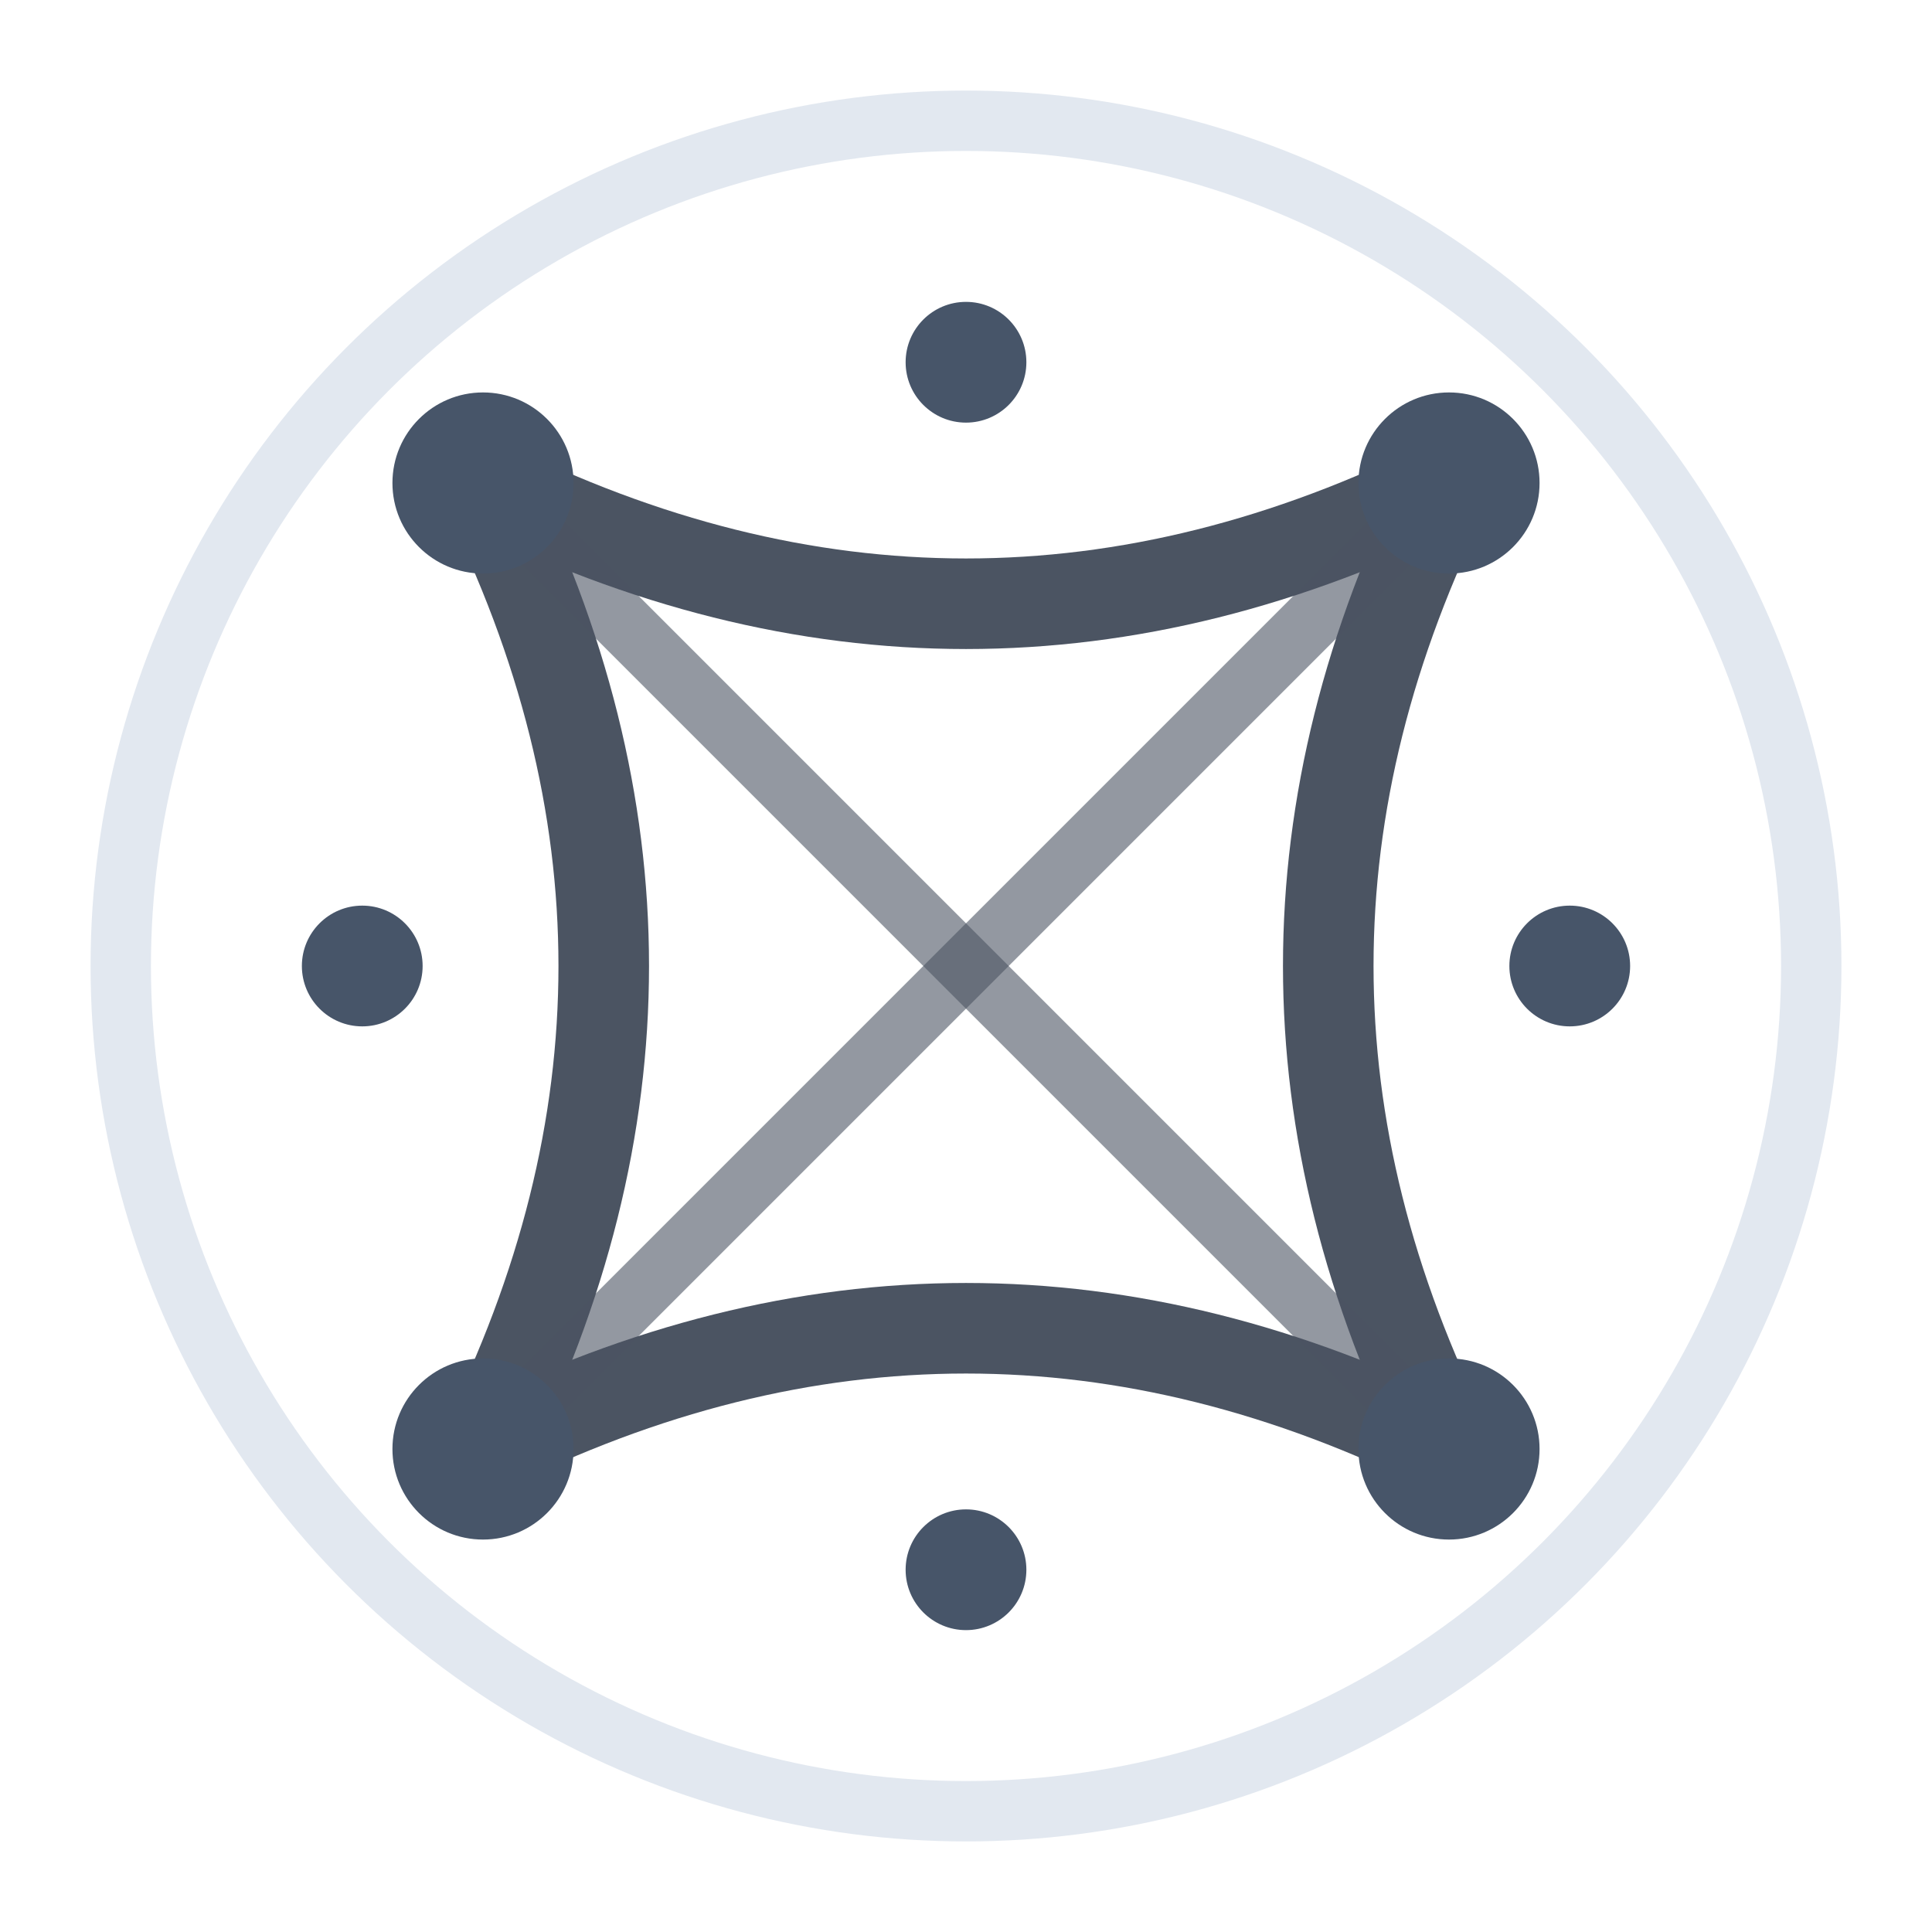<svg xmlns="http://www.w3.org/2000/svg" viewBox="0 0 32 32">
  <style>
    @media (prefers-color-scheme: dark) {
      .string-lines { stroke: #f8fafc; }
      .pin-points { fill: #e2e8f0; }
    }
  </style>
  <!-- Background circle -->
  <circle cx="16" cy="16" r="14" fill="none" stroke="#e2e8f0" stroke-width="1"/>
  
  <!-- String art lines -->
  <g class="string-lines" stroke="#1e293b" stroke-width="1.5" fill="none" opacity="0.8">
    <!-- Diagonal cross pattern -->
    <path d="M 8,8 Q 16,12 24,8" />
    <path d="M 24,8 Q 20,16 24,24" />
    <path d="M 24,24 Q 16,20 8,24" />
    <path d="M 8,24 Q 12,16 8,8" />
    
    <!-- Center connections -->
    <path d="M 8,8 Q 16,16 24,24" stroke-width="1" opacity="0.6"/>
    <path d="M 24,8 Q 16,16 8,24" stroke-width="1" opacity="0.6"/>
  </g>
  
  <!-- Pin points -->
  <g class="pin-points" fill="#475569">
    <circle cx="8" cy="8" r="1.5"/>
    <circle cx="24" cy="8" r="1.5"/>
    <circle cx="24" cy="24" r="1.5"/>
    <circle cx="8" cy="24" r="1.5"/>
    <circle cx="16" cy="6" r="1"/>
    <circle cx="26" cy="16" r="1"/>
    <circle cx="16" cy="26" r="1"/>
    <circle cx="6" cy="16" r="1"/>
  </g>
</svg>